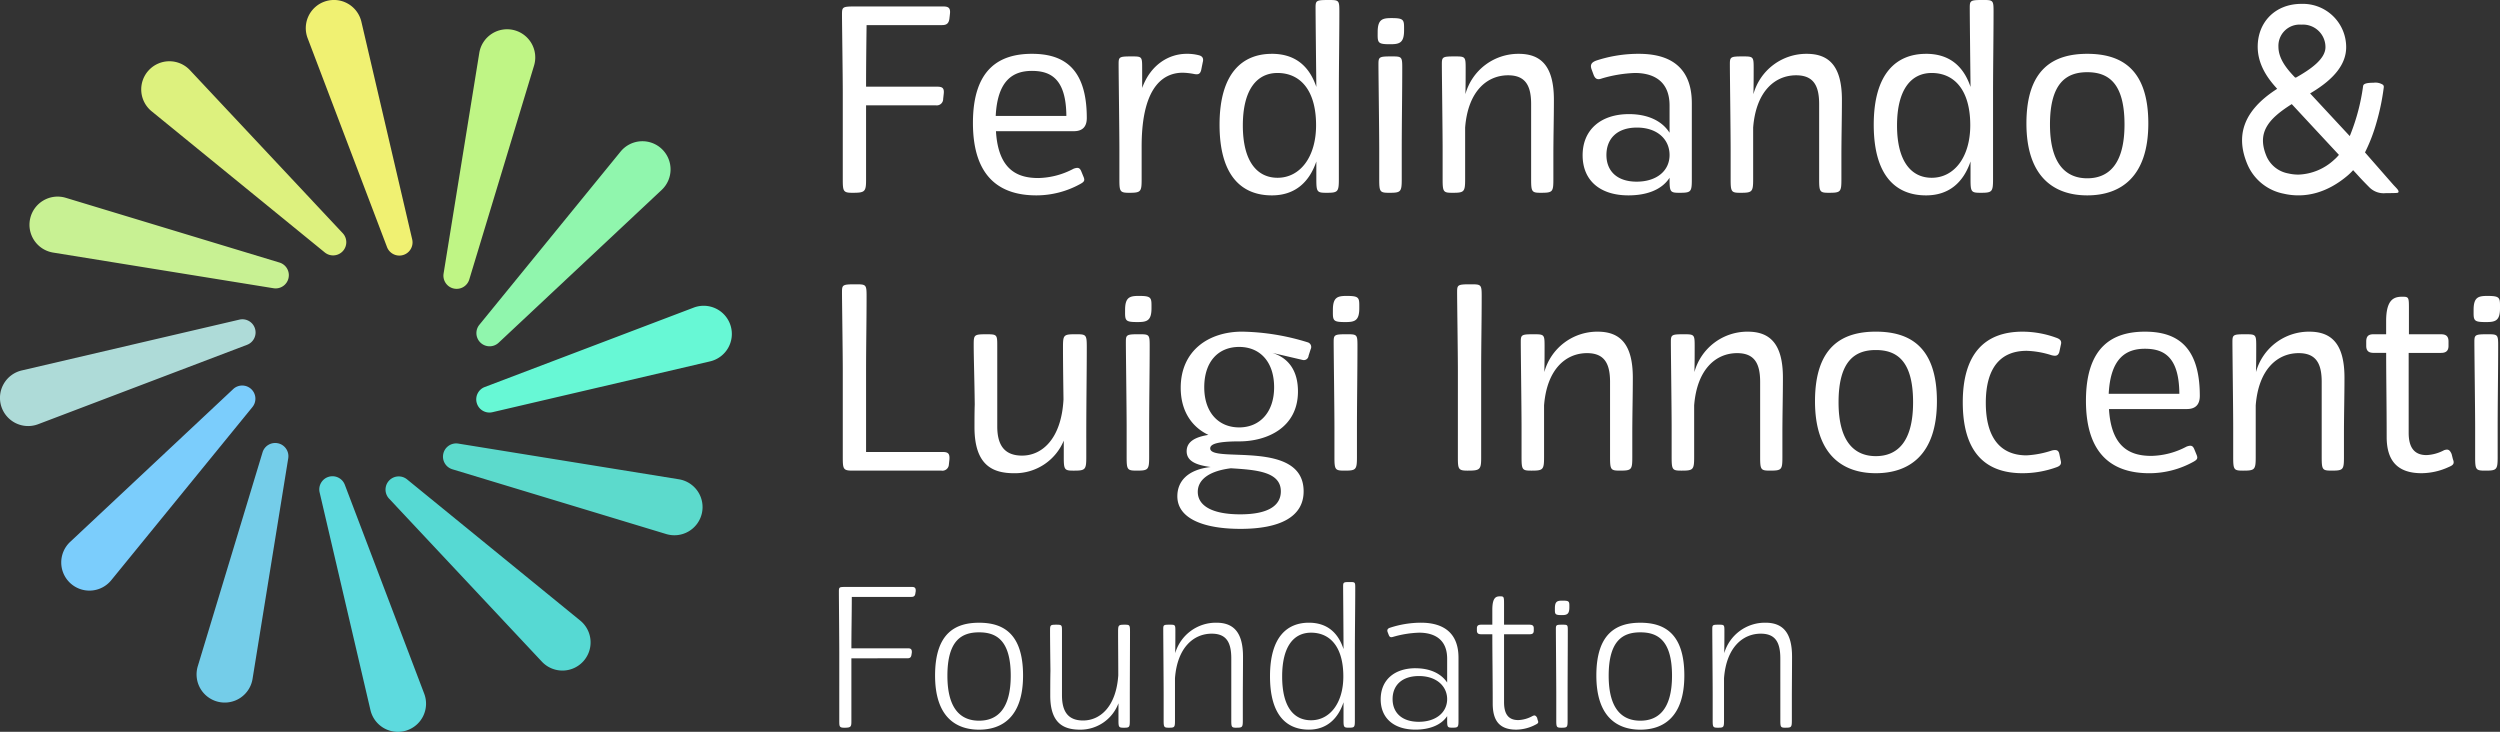<svg id="Group_9" data-name="Group 9" xmlns="http://www.w3.org/2000/svg" xmlns:xlink="http://www.w3.org/1999/xlink" width="536" height="156.904" viewBox="0 0 536 156.904">
  <rect x="0" y="0" width="536" height="156.904" fill="#333333" stroke="none"/>
  <defs>
    <clipPath id="clip-path">
      <rect id="Rectangle_4" data-name="Rectangle 4" width="536" height="156.904" fill="none"/>
    </clipPath>
  </defs>
  <g id="Group_8" data-name="Group 8" clip-path="url(#clip-path)">
    <path id="Path_5" data-name="Path 5" d="M133.231,22.58V38.67c0,2.5-.333,2.664-2.942,2.664-1.941,0-2.051-.333-2.051-2.83V19.973c0-3.827-.168-14.813-.168-16.811,0-1.664.055-1.776,2.831-1.776h18.863c1.165,0,1.609.333,1.443,1.664l-.112,1c-.167,1.166-.832,1.333-1.609,1.333H133.341c-.055,4.438-.11,8.71-.11,13.2h15.2c1.165,0,1.608.278,1.443,1.609l-.112,1a1.374,1.374,0,0,1-1.608,1.386Zm27.85,5.548c.5,8.6,4.938,10.043,9.1,10.043a16.735,16.735,0,0,0,7.546-2c.943-.333,1.331-.223,1.664.61l.5,1.22c.277.721.11,1-.833,1.5a19.486,19.486,0,0,1-9.322,2.387c-7.544,0-13.592-3.662-13.592-15.535,0-11.762,5.881-14.815,12.649-14.815,6.548,0,11.762,2.83,11.762,13.759,0,1.721-.776,2.83-2.774,2.83Zm-.055-3.272h15.148c-.056-7.934-3.329-9.655-7.38-9.655-3.937,0-7.378,1.886-7.767,9.655m31.4-5.993c1.776-4.938,5.66-7.324,9.543-7.324a9.888,9.888,0,0,1,2.719.333c.721.222.943.721.721,1.5l-.333,1.663c-.222.833-.611,1-1.5.833a14.77,14.77,0,0,0-2.441-.278c-3.55,0-8.767,2.164-8.822,15.591v7.268c0,2.664-.167,2.886-2.662,2.886-2,0-2.109-.278-2.109-2.886v-6.38c0-3.94-.167-16.2-.167-18.255,0-1.608.055-1.719,2.829-1.719,2.164,0,2.219.056,2.219,2.441Zm27.8-7.324c4.883,0,7.989,2.5,9.543,7.1-.056-4.828-.167-15.036-.167-16.922C229.6.11,229.713,0,232.432,0c2.164,0,2.274.055,2.274,2.441,0,5.548-.11,11.873-.11,17.532V38.448c0,2.719-.222,2.886-2.663,2.886-2,0-2.164-.167-2.164-2.886V34.621c-1.554,4.549-4.66,7.268-9.543,7.268-6.435,0-11.208-4.162-11.208-15.148,0-11.04,4.883-15.2,11.208-15.2m9.487,15.314c0-7.657-3.5-11.208-8.266-11.208-4.382,0-7.436,3.5-7.436,11.263s3.109,11.206,7.436,11.206c4.828,0,8.266-4.438,8.266-11.261M242.918,6.879c0-2.718,1-3,2.942-3,2.441,0,2.718.278,2.718,1.941v.721c0,2.719-1.053,2.941-3,2.941-2.386,0-2.664-.222-2.664-1.943Zm.168,6.934c0-1.608.11-1.719,2.829-1.719,2.164,0,2.274.056,2.274,2.441,0,5.548-.11,11.874-.11,17.534v6.38c0,2.719-.223,2.886-2.664,2.886-2,0-2.163-.167-2.163-2.886v-6.38c0-3.94-.167-16.2-.167-18.255m34.843,27.52c-1.943,0-2.109-.167-2.109-2.886V22.3c0-3.937-1.221-6.157-4.938-6.157-4.493,0-8.6,3.382-9.21,11.206v11.1c0,2.719-.222,2.886-2.718,2.886-1.941,0-2.109-.167-2.109-2.886v-6.38c0-3.94-.167-16.2-.167-18.255,0-1.608.112-1.719,2.774-1.719,2.219,0,2.331.056,2.331,2.441,0,1.776,0,3.662-.055,5.66a11.778,11.778,0,0,1,11.428-8.655c4.773,0,7.547,2.609,7.547,9.876,0,3.939-.112,7.989-.112,11.929v5.1c0,2.719-.165,2.886-2.663,2.886m18.863-16.867c3.772,0,6.991,1.276,8.71,4V22.637c0-6.1-4.6-6.991-7.434-6.991a28.349,28.349,0,0,0-7.046,1.163c-.888.335-1.443.223-1.831-.832l-.388-1.053c-.445-1.166.112-1.609,1-1.943a29,29,0,0,1,9.043-1.443c4.328,0,11.429,1.055,11.429,10.6V38.448c0,2.719-.167,2.886-2.663,2.886-1.941,0-2.109-.167-2.109-2.886v-.333c-1.719,2.663-5.048,3.774-8.82,3.774-6.049,0-9.821-3.164-9.821-8.6,0-5.548,3.994-8.822,9.931-8.822m-4.827,8.767c0,3.384,2.219,5.715,6.491,5.715,4.217,0,7.046-2.276,7.046-5.715,0-3.384-2.663-5.881-6.991-5.881s-6.546,2.441-6.546,5.881m47.715,8.1c-1.943,0-2.108-.167-2.108-2.886V22.3c0-3.937-1.221-6.157-4.938-6.157-4.493,0-8.6,3.382-9.21,11.206v11.1c0,2.719-.222,2.886-2.719,2.886-1.943,0-2.109-.167-2.109-2.886v-6.38c0-3.94-.165-16.2-.165-18.255,0-1.608.11-1.719,2.774-1.719,2.219,0,2.329.056,2.329,2.441,0,1.776,0,3.662-.055,5.66a11.777,11.777,0,0,1,11.429-8.655c4.772,0,7.546,2.609,7.546,9.876,0,3.939-.11,7.989-.11,11.929v5.1c0,2.719-.168,2.886-2.664,2.886m20.806-29.794c4.883,0,7.989,2.5,9.543,7.1-.056-4.828-.167-15.036-.167-16.922,0-1.609.11-1.719,2.829-1.719,2.164,0,2.274.055,2.274,2.441,0,5.548-.11,11.873-.11,17.532V38.448c0,2.719-.222,2.886-2.664,2.886-2,0-2.163-.167-2.163-2.886V34.621c-1.554,4.549-4.66,7.268-9.543,7.268-6.436,0-11.208-4.162-11.208-15.148,0-11.04,4.883-15.2,11.208-15.2m9.487,15.314c0-7.657-3.5-11.208-8.267-11.208-4.382,0-7.434,3.5-7.434,11.263s3.107,11.206,7.434,11.206c4.828,0,8.267-4.438,8.267-11.261m12.041-.39c0-11.818,5.936-14.925,13.039-14.925,7.157,0,13.094,3.107,13.094,14.925,0,11.484-5.936,15.424-13.094,15.424-7.1,0-13.039-3.94-13.039-15.424m21.029.222c0-8.987-3.552-11.206-7.99-11.206-4.383,0-7.989,2.219-7.989,11.206,0,8.712,3.606,11.541,7.989,11.541,4.438,0,7.99-2.829,7.99-11.541M130.289,100.9c-1.941,0-2.051-.332-2.051-2.829V79.54c0-3.939-.168-14.813-.168-16.811,0-1.664.055-1.775,2.941-1.775,2.221,0,2.331.055,2.331,2.551,0,5.493-.11,10.431-.11,16.034V96.906h16.423c1.163,0,1.553.333,1.441,1.666l-.11,1a1.388,1.388,0,0,1-1.609,1.331Zm50.157-6.881v4c0,2.719-.223,2.886-2.719,2.886-1.943,0-2.108-.167-2.108-2.886v-3.55a11.333,11.333,0,0,1-10.6,6.991c-4.438,0-8.544-1.5-8.544-9.875,0-1.609,0-3.219.055-4.883-.055-5.048-.222-10.153-.222-12.594,0-2.331,0-2.441,2.774-2.441,2.331,0,2.276.11,2.276,2.829V91.414c0,4.049,1.553,6.268,5.325,6.268,4.327,0,8.434-3.662,8.877-12.038-.055-4.162-.11-7.767-.11-11.153,0-2.719.11-2.829,2.829-2.829,2.164,0,2.274.11,2.274,2.829,0,5.437-.11,11.6-.11,19.528m8.322-27.574c0-2.718,1-3,2.941-3,2.442,0,2.719.278,2.719,1.943v.72c0,2.719-1.055,2.941-3,2.941-2.387,0-2.664-.222-2.664-1.941Zm.167,6.936c0-1.609.11-1.719,2.829-1.719,2.164,0,2.276.055,2.276,2.441,0,5.548-.112,11.873-.112,17.532v6.38c0,2.719-.222,2.886-2.664,2.886-2,0-2.163-.167-2.163-2.886v-6.38c0-3.94-.167-16.2-.167-18.254M213.9,71.107a49.794,49.794,0,0,1,13.982,2.276,1.042,1.042,0,0,1,.666,1.5l-.445,1.386a1.019,1.019,0,0,1-1.331.889l-6.436-1.5c3.384,1.055,5.493,3.718,5.493,8.267,0,7.822-6.714,10.708-12.6,10.708h-.555c-3.661.055-5.658.445-5.658,1.5,0,3.274,20.029-2.053,20.029,9.21,0,5.548-5.216,8.045-13.537,8.045-7.935,0-13.538-2.221-13.538-6.991,0-3.164,2.164-5.715,7.157-6.269-2.942-.39-5.161-1.166-5.161-3.385,0-2.053,1.832-3.051,4.662-3.5-3.606-1.719-5.936-5.158-5.936-10.1,0-7.934,5.936-12.041,13.2-12.041m8.267,34.233c0-4.272-5.493-4.605-10.708-4.938-4.937.61-7.1,2.607-7.1,5.048,0,3,3.106,4.828,9.1,4.828,5.936,0,8.71-1.831,8.71-4.938m-1.443-22.3c0-5.493-3.052-8.654-7.491-8.654-4.493,0-7.489,3.161-7.489,8.654,0,5.326,3,8.6,7.489,8.6,4.438,0,7.491-3.274,7.491-8.6m12.6-16.589c0-2.718,1-3,2.941-3,2.441,0,2.719.278,2.719,1.943v.72c0,2.719-1.056,2.941-3,2.941-2.387,0-2.664-.222-2.664-1.941Zm.167,6.936c0-1.609.11-1.719,2.829-1.719,2.164,0,2.274.055,2.274,2.441,0,5.548-.11,11.873-.11,17.532v6.38c0,2.719-.222,2.886-2.664,2.886-2,0-2.164-.167-2.164-2.886v-6.38c0-3.94-.165-16.2-.165-18.254m31.624,6.158v18.7c0,2.5-.332,2.664-2.939,2.664-1.943,0-2.054-.332-2.054-2.829V79.54c0-3.939-.165-14.813-.165-16.811,0-1.664.055-1.775,2.939-1.775,2.219,0,2.331.055,2.331,2.551,0,5.493-.112,10.431-.112,16.034M294.85,100.9c-1.943,0-2.109-.167-2.109-2.886V81.871c0-3.939-1.221-6.158-4.938-6.158-4.495,0-8.6,3.384-9.21,11.206v11.1c0,2.719-.222,2.886-2.719,2.886-1.941,0-2.108-.167-2.108-2.886v-6.38c0-3.94-.167-16.2-.167-18.254,0-1.609.112-1.719,2.774-1.719,2.219,0,2.331.055,2.331,2.441,0,1.776,0,3.661-.055,5.658a11.778,11.778,0,0,1,11.428-8.655c4.773,0,7.546,2.609,7.546,9.876,0,3.939-.112,7.989-.112,11.929v5.1c0,2.719-.165,2.886-2.661,2.886m32.179,0c-1.941,0-2.108-.167-2.108-2.886V81.871c0-3.939-1.221-6.158-4.938-6.158-4.493,0-8.6,3.384-9.21,11.206v11.1c0,2.719-.222,2.886-2.719,2.886-1.941,0-2.108-.167-2.108-2.886v-6.38c0-3.94-.167-16.2-.167-18.254,0-1.609.112-1.719,2.774-1.719,2.219,0,2.331.055,2.331,2.441,0,1.776,0,3.661-.055,5.658a11.778,11.778,0,0,1,11.428-8.655c4.772,0,7.547,2.609,7.547,9.876,0,3.939-.111,7.989-.111,11.929v5.1c0,2.719-.167,2.886-2.664,2.886m9.655-14.87c0-11.818,5.936-14.925,13.037-14.925,7.157,0,13.1,3.107,13.1,14.925,0,11.484-5.938,15.424-13.1,15.424-7.1,0-13.037-3.94-13.037-15.424m21.028.222c0-8.987-3.55-11.206-7.99-11.206-4.382,0-7.989,2.219-7.989,11.206,0,8.712,3.607,11.541,7.989,11.541,4.44,0,7.99-2.829,7.99-11.541m24.356,11.374a20.539,20.539,0,0,0,5.438-1.053c1-.222,1.386,0,1.553.72l.277,1.333c.223.776.055,1.221-.887,1.553a21.391,21.391,0,0,1-7.269,1.276c-8.377,0-12.816-4.938-12.816-15.2,0-10.208,4.549-15.146,12.816-15.146a21.139,21.139,0,0,1,7.157,1.278c1,.332,1.276.776,1.053,1.553l-.332,1.553c-.277.832-.776.888-1.664.666a19.2,19.2,0,0,0-5.326-.943c-5.715,0-8.765,3.772-8.765,11.153s3.051,11.261,8.765,11.261M399.711,87.7c.5,8.6,4.938,10.043,9.1,10.043a16.73,16.73,0,0,0,7.546-2c.943-.333,1.331-.223,1.664.611l.5,1.22c.277.721.112,1-.833,1.5a19.505,19.505,0,0,1-9.322,2.386c-7.544,0-13.592-3.662-13.592-15.535,0-11.762,5.881-14.815,12.65-14.815,6.546,0,11.761,2.83,11.761,13.76,0,1.719-.776,2.829-2.773,2.829Zm-.056-3.272H414.8c-.055-7.934-3.327-9.655-7.378-9.655-3.94,0-7.38,1.887-7.769,9.655M447.427,100.9c-1.943,0-2.109-.167-2.109-2.886V81.871c0-3.939-1.221-6.158-4.937-6.158-4.495,0-8.6,3.384-9.21,11.206v11.1c0,2.719-.222,2.886-2.719,2.886-1.943,0-2.109-.167-2.109-2.886v-6.38c0-3.94-.165-16.2-.165-18.254,0-1.609.11-1.719,2.774-1.719,2.219,0,2.329.055,2.329,2.441,0,1.776,0,3.661-.055,5.658a11.779,11.779,0,0,1,11.429-8.655c4.772,0,7.546,2.609,7.546,9.876,0,3.939-.111,7.989-.111,11.929v5.1c0,2.719-.167,2.886-2.663,2.886m11.707-29.238v-2.83c0-4.827,1.831-5.216,3.5-5.216,1.441,0,1.386.168,1.386,3v5.05h6.824c.833,0,1.664.165,1.664,1.553v.943c0,1.331-.887,1.5-1.664,1.5h-6.879V92.8c0,3.162,1.22,4.772,3.827,4.772a8.8,8.8,0,0,0,3.774-1.055c.72-.222,1.165-.222,1.609.833l.277,1.11c.39.943.055,1.275-.888,1.664a14.161,14.161,0,0,1-5.825,1.331c-5.216,0-7.491-2.719-7.491-7.767,0-6.881-.11-12.539-.11-18.032h-2.609c-.831,0-1.664-.167-1.664-1.5v-.943c0-1.388.778-1.553,1.664-1.553Zm18.752-5.216c0-2.718,1-3,2.941-3,2.441,0,2.719.278,2.719,1.943v.72c0,2.719-1.056,2.941-3,2.941-2.386,0-2.662-.222-2.662-1.941Zm.167,6.936c0-1.609.11-1.719,2.829-1.719,2.164,0,2.274.055,2.274,2.441,0,5.548-.11,11.873-.11,17.532v6.38c0,2.719-.222,2.886-2.664,2.886-2,0-2.164-.167-2.164-2.886v-6.38c0-3.94-.165-16.2-.165-18.254m-347.968,67.76v13.581c0,1.132-.168,1.3-1.509,1.3-1.048,0-1.09-.251-1.09-1.426V139.884c0-2.976-.083-11.527-.083-13.037,0-1.005.083-1.005,1.55-1.005H143.08c.628,0,.837.251.795.922l-.082.5c-.085.628-.462.712-.881.712H130.17c0,3.689-.085,7.294-.085,11.024h12.156c.628,0,.839.253.8.923l-.083.5c-.085.628-.462.713-.881.713Zm17.942,3.689c0-9.264,4.527-11.318,9.432-11.318s9.432,2.054,9.432,11.318c0,8.928-4.527,11.61-9.432,11.61s-9.432-2.682-9.432-11.61m16.222.041c0-7.671-3.143-9.3-6.79-9.3s-6.789,1.633-6.789,9.3c0,7.461,3.142,9.642,6.789,9.642s6.79-2.181,6.79-9.642m14.925,11.569c-3.31,0-6.454-1.09-6.454-7.293,0-1.719,0-3.522.041-5.283-.041-3.478-.083-6.789-.083-8.508,0-1.341,0-1.424,1.341-1.424,1.258,0,1.215.083,1.215,1.55v13.581c0,3.48,1.3,5.408,4.527,5.408,3.6,0,7.083-2.893,7.544-9.683,0-3.478-.041-6.5-.041-9.306,0-1.467.083-1.55,1.424-1.55,1.09,0,1.132.083,1.132,1.55,0,4.276-.042,9.18-.042,15.341v3.648c0,1.467-.083,1.55-1.3,1.55-1.048,0-1.132-.124-1.132-1.55v-3.69a8.735,8.735,0,0,1-8.174,5.66m33.494-.419c-1.049,0-1.132-.124-1.132-1.55V141.183c0-3.394-1.007-5.324-4.193-5.324-3.814,0-7.378,2.893-7.879,9.557v9.055c0,1.467-.085,1.55-1.3,1.55-1.047,0-1.132-.124-1.132-1.55v-5.449c0-3.018-.083-12.574-.083-14.127,0-.92.083-.963,1.424-.963,1.091,0,1.175.042,1.175,1.214,0,1.551,0,3.186-.042,4.9a9.1,9.1,0,0,1,8.844-6.538c3.772,0,5.7,2.18,5.7,7.293,0,3.018-.041,6.161-.041,9.18v4.485c0,1.467-.127,1.55-1.341,1.55m15.511-22.508c3.814,0,6.245,2.054,7.42,5.658,0-3.478-.085-11.946-.085-13.414,0-.92.085-.963,1.468-.963,1.088,0,1.131.042,1.131,1.215,0,4.359-.083,9.389-.083,13.874v14.587c0,1.467-.085,1.55-1.3,1.55-1.048,0-1.131-.124-1.131-1.55v-3.9c-1.175,3.563-3.648,5.869-7.42,5.869-4.653,0-8.342-2.934-8.342-11.443s3.731-11.484,8.342-11.484m7.378,11.527c0-6.413-2.893-9.389-6.916-9.389-3.648,0-6.2,2.85-6.2,9.389,0,6.624,2.557,9.389,6.2,9.389,4.023,0,6.916-3.689,6.916-9.389m15.512-1.76c2.934,0,5.407,1.048,6.748,3.059v-5.113c0-4.989-3.94-5.575-5.994-5.575a22.418,22.418,0,0,0-5.533.88c-.545.168-.8.127-1.007-.418l-.209-.545c-.251-.63.126-.881.586-1.007a21.461,21.461,0,0,1,6.5-1.048c2.725,0,8.089.628,8.089,7.5v13.455c0,1.467-.083,1.55-1.341,1.55-1.007,0-1.09-.124-1.09-1.55v-.923c-1.341,2.013-3.94,2.893-6.79,2.893-4.611,0-7.462-2.431-7.462-6.5,0-4.149,2.935-6.665,7.5-6.665m-4.947,6.622c0,2.852,1.928,4.863,5.617,4.863,3.563,0,5.952-1.887,6.077-4.654v-.418c-.126-2.684-2.39-4.736-6.035-4.736-3.731,0-5.66,2.053-5.66,4.945M267.5,133.933v-3.186c0-2.725.839-2.893,1.677-2.893.795,0,.837.085.837,1.636v4.443h5.366c.545,0,1.007.083,1.007.754v.5c0,.755-.462.8-1.007.8h-5.366v14.545c0,2.557.923,3.855,3.061,3.855a6.848,6.848,0,0,0,3.061-.88c.377-.168.628-.21.964.377l.124.5c.253.545.085.713-.418.964a9.146,9.146,0,0,1-4.15,1.09c-3.646,0-5.072-1.927-5.072-5.617,0-5.658-.083-10.352-.083-14.837H265.2c-.5,0-1.007-.042-1.007-.8v-.5c0-.671.462-.754,1.007-.754Zm13.414-3.521c0-1.511.545-1.635,1.635-1.635,1.3,0,1.468.124,1.468,1.047v.378c0,1.508-.546,1.676-1.636,1.676-1.341,0-1.467-.168-1.467-1.09Zm.209,4.484c0-.92.085-.963,1.426-.963,1.09,0,1.132.042,1.132,1.214,0,4.361-.042,9.389-.042,13.876v5.449c0,1.467-.083,1.55-1.341,1.55-1.005,0-1.09-.124-1.09-1.55v-5.449c0-3.018-.085-12.574-.085-14.127m8.678,9.936c0-9.264,4.527-11.318,9.432-11.318s9.432,2.054,9.432,11.318c0,8.928-4.527,11.61-9.432,11.61s-9.432-2.682-9.432-11.61m16.222.041c0-7.671-3.144-9.3-6.79-9.3s-6.79,1.633-6.79,9.3c0,7.461,3.144,9.642,6.79,9.642s6.79-2.181,6.79-9.642m24.356,11.15c-1.049,0-1.132-.124-1.132-1.55V141.183c0-3.394-1.007-5.324-4.191-5.324-3.814,0-7.376,2.893-7.88,9.557v9.055c0,1.467-.085,1.55-1.3,1.55-1.049,0-1.132-.124-1.132-1.55v-5.449c0-3.018-.085-12.574-.085-14.127,0-.92.085-.963,1.426-.963,1.09,0,1.173.042,1.173,1.214,0,1.551,0,3.186-.041,4.9a9.1,9.1,0,0,1,8.844-6.538c3.772,0,5.7,2.18,5.7,7.293,0,3.018-.042,6.161-.042,9.18v4.485c0,1.467-.126,1.55-1.341,1.55m106.75-114.5c4.725,1.1,9.488-.251,13.773-3.9a11.556,11.556,0,0,0,.956-.916l.2-.217.2.219q.521.561,1.015,1.107c.642.706,1.581,1.669,2.18,2.267a4.326,4.326,0,0,0,3.67,1.326l.641,0c.474,0,1.207,0,1.725-.045.3-.027.517-.277-.014-.882-.361-.412-.649-.685-.834-.9-1.457-1.652-5.918-6.759-5.918-6.759l-.123-.141.085-.167a35.954,35.954,0,0,0,2.335-6.073,48.774,48.774,0,0,0,1.6-7.65.7.7,0,0,0-.138-.587,2.934,2.934,0,0,0-2.026-.46c-2.177,0-2.232.459-2.276.829a43.781,43.781,0,0,1-2.681,10.205l-.165.4-.3-.318c-2.881-3.1-5.761-6.2-7.968-8.578l-.233-.251.3-.176c5-3,7.434-6.188,7.434-9.744A9.279,9.279,0,0,0,440.947.832c-5.593,0-9.351,3.923-9.351,9.183,0,3.926,2.259,6.893,3.958,8.784l.216.24-.271.178c-6.85,4.489-8.822,9.79-6.028,16.207a10.663,10.663,0,0,0,7.659,6.094m3.817-36.233a4.821,4.821,0,0,1,5.177,4.824c0,2.593-3.309,4.81-6.192,6.449l-.192.11-.085-.092-.055.035-.158-.165c-1.679-1.763-3.4-3.906-3.4-6.43a4.547,4.547,0,0,1,4.9-4.731m-2.24,17.162.2-.126.158.171c2.53,2.733,6.22,6.7,9.782,10.531l.169.182-.164.189a7.849,7.849,0,0,1-.832.833,11.854,11.854,0,0,1-7.685,3.209,9.67,9.67,0,0,1-2.2-.256,6.31,6.31,0,0,1-4.58-3.536c-2.245-5.153.308-8.1,5.153-11.2" transform="translate(52.454 0)" fill="#fff"/>
    <path id="Path_6" data-name="Path 6" d="M50.454,72.465h0a2.83,2.83,0,0,1,3.51,1.688l17.02,44.785a6.039,6.039,0,1,1-11.525,3.518L48.565,75.8a2.827,2.827,0,0,1,1.889-3.336" transform="translate(19.964 29.779)" fill="#5ddade"/>
    <path id="Path_7" data-name="Path 7" d="M59.284,73.283h0a2.828,2.828,0,0,1,3.884-.292L100.3,103.266a6.038,6.038,0,1,1-8.222,8.809L59.315,77.117a2.829,2.829,0,0,1-.031-3.834" transform="translate(24.106 29.789)" fill="#56d9d3"/>
    <path id="Path_8" data-name="Path 8" d="M67.34,69.578h0a2.829,2.829,0,0,1,3.217-2.2l47.3,7.653a6.039,6.039,0,1,1-2.716,11.741L69.284,72.883a2.83,2.83,0,0,1-1.944-3.3" transform="translate(27.699 27.728)" fill="#5cdacc"/>
    <path id="Path_9" data-name="Path 9" d="M72.465,67.366h0a2.83,2.83,0,0,1,1.688-3.51l44.785-17.02a6.039,6.039,0,1,1,3.518,11.525L75.8,69.255a2.827,2.827,0,0,1-3.336-1.889" transform="translate(29.779 19.12)" fill="#67f8d5"/>
    <path id="Path_10" data-name="Path 10" d="M73.283,64.684h0a2.828,2.828,0,0,1-.292-3.884l30.276-37.132a6.038,6.038,0,1,1,8.809,8.222L77.117,64.653a2.829,2.829,0,0,1-3.834.031" transform="translate(29.789 8.829)" fill="#90f6ad"/>
    <path id="Path_11" data-name="Path 11" d="M69.578,60.035h0a2.829,2.829,0,0,1-2.2-3.217l7.653-47.3a6.039,6.039,0,1,1,11.741,2.716L72.883,58.091a2.83,2.83,0,0,1-3.3,1.944" transform="translate(27.728 1.831)" fill="#bff585"/>
    <path id="Path_12" data-name="Path 12" d="M67.366,54.66h0a2.83,2.83,0,0,1-3.51-1.688L46.837,8.187A6.039,6.039,0,1,1,58.362,4.669L69.255,51.325a2.827,2.827,0,0,1-1.889,3.336" transform="translate(19.12 0)" fill="#f0f172"/>
    <path id="Path_13" data-name="Path 13" d="M64.684,50h0a2.828,2.828,0,0,1-3.884.292L23.668,20.019A6.038,6.038,0,1,1,31.89,11.21L64.653,46.168A2.829,2.829,0,0,1,64.684,50" transform="translate(8.829 3.829)" fill="#ddf17e"/>
    <path id="Path_14" data-name="Path 14" d="M60.034,47.309h0a2.829,2.829,0,0,1-3.217,2.2l-47.3-7.653A6.039,6.039,0,1,1,12.237,30.11L58.09,44a2.83,2.83,0,0,1,1.944,3.3" transform="translate(1.83 12.289)" fill="#c8f193"/>
    <path id="Path_15" data-name="Path 15" d="M54.66,50.454h0a2.83,2.83,0,0,1-1.688,3.51L8.187,70.983A6.039,6.039,0,1,1,4.669,59.458L51.325,48.565a2.827,2.827,0,0,1,3.336,1.889" transform="translate(0 19.964)" fill="#aedbd8"/>
    <path id="Path_16" data-name="Path 16" d="M50,59.284h0a2.828,2.828,0,0,1,.292,3.884L20.018,100.3a6.038,6.038,0,1,1-8.808-8.222L46.168,59.315A2.829,2.829,0,0,1,50,59.284" transform="translate(3.829 24.106)" fill="#7bcdfc"/>
    <path id="Path_17" data-name="Path 17" d="M47.309,67.341h0a2.829,2.829,0,0,1,2.2,3.217l-7.653,47.3a6.039,6.039,0,1,1-11.741-2.716L44,69.285a2.83,2.83,0,0,1,3.3-1.944" transform="translate(12.289 27.699)" fill="#74cde9"/>
  </g>
</svg>
